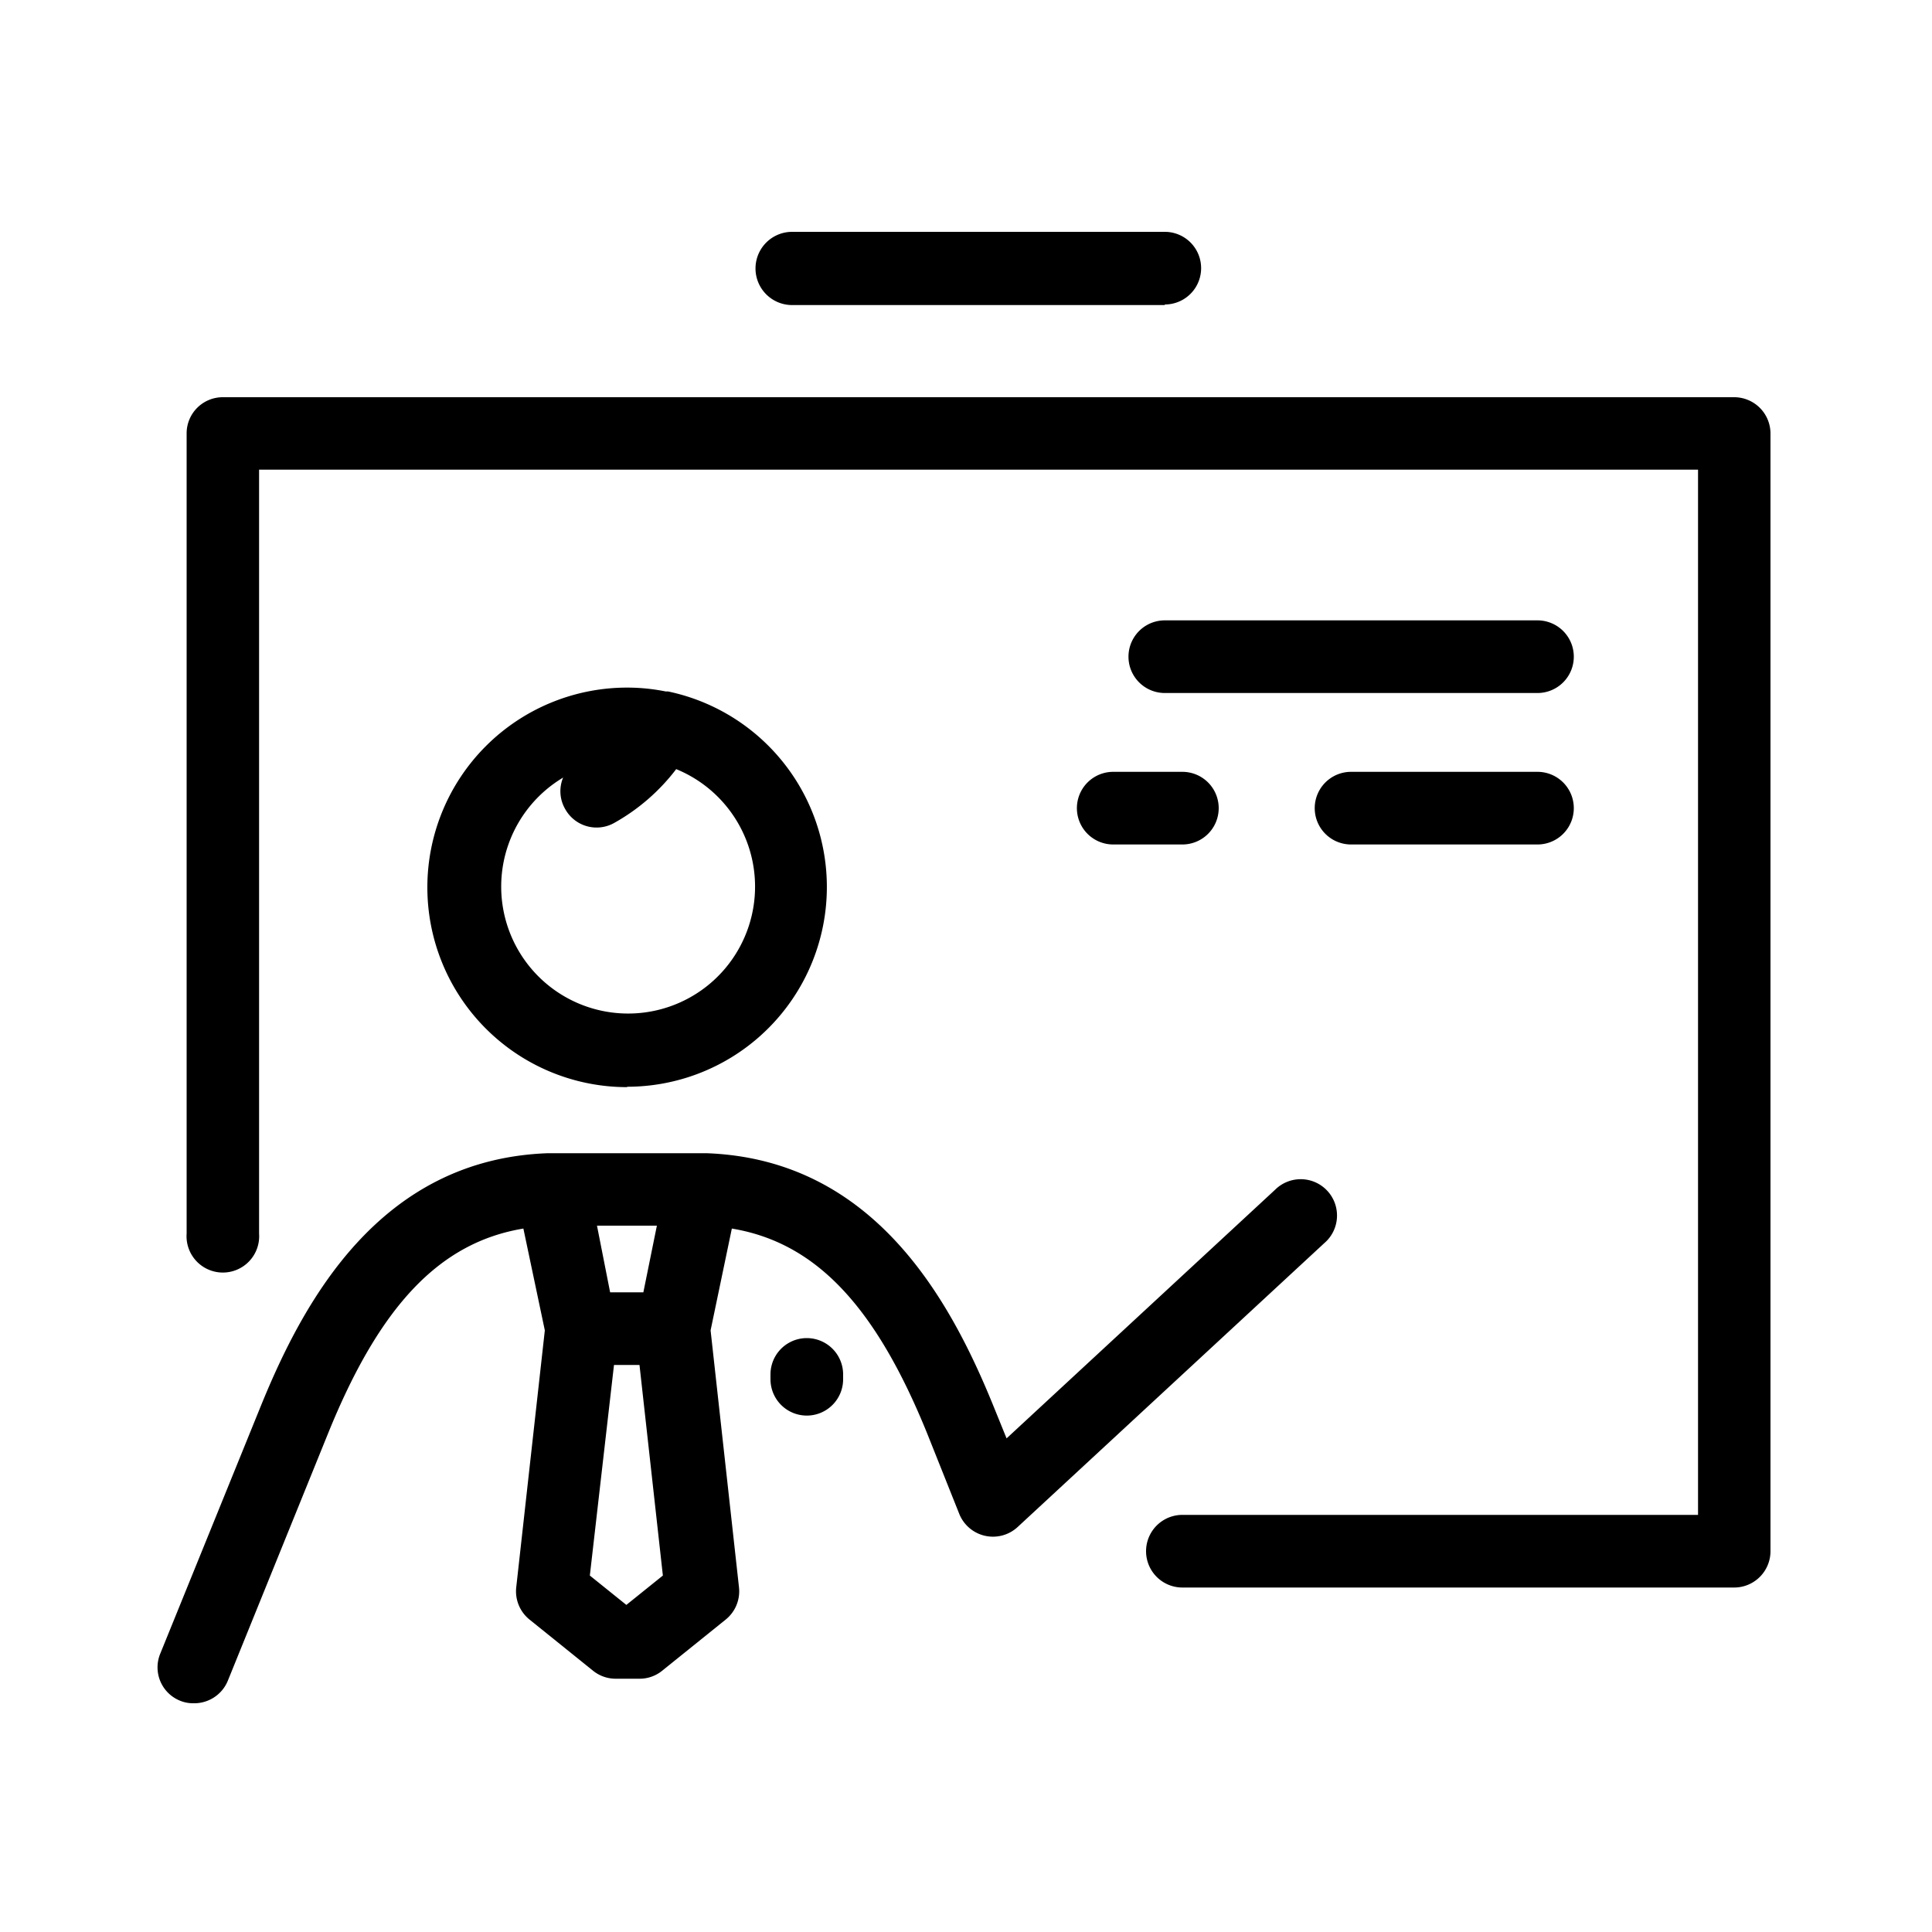 <svg id="Capa_1" data-name="Capa 1" xmlns="http://www.w3.org/2000/svg" viewBox="0 0 100 100"><title>presencial</title><path d="M10,88.16a1.75,1.75,0,0,1-.7-.14,1.86,1.86,0,0,1-1-2.44L13.49,72.8C15.72,67.31,19.67,60,28.36,59.69h8.2C45.25,60,49.2,67.31,51.43,72.8l.67,1.65L66,61.58a1.88,1.88,0,1,1,2.55,2.76L52.66,79.05a1.88,1.88,0,0,1-3-.67L48,74.22c-2.68-6.62-5.78-9.91-10.12-10.63l-1.1,5.27,1.47,13.3a1.88,1.88,0,0,1-.69,1.67l-3.29,2.65a1.85,1.85,0,0,1-1.17.41H31.88a1.86,1.86,0,0,1-1.18-.41l-3.29-2.65a1.88,1.88,0,0,1-.69-1.67l1.48-13.3-1.11-5.27c-4.34.72-7.44,4-10.12,10.63L11.79,87A1.88,1.88,0,0,1,10,88.16Zm20.53-6.61,1.89,1.52,1.89-1.52-1.21-10.9H31.78Zm1.05-14.66H33.3L34,63.44H30.9ZM89.76,82.17H61.2a1.88,1.88,0,0,1,0-3.76H87.89V24.31H13.41V63.85a1.88,1.88,0,1,1-3.75,0V22.43a1.87,1.87,0,0,1,1.87-1.87H89.76a1.88,1.88,0,0,1,1.88,1.87V80.29a1.88,1.88,0,0,1-1.88,1.88Zm-48-8.9a1.88,1.88,0,0,1-1.88-1.88v-.25a1.88,1.88,0,0,1,3.76,0v.25a1.88,1.88,0,0,1-1.88,1.88Zm-9.3-17a10.34,10.34,0,1,1,0-20.68,10.12,10.12,0,0,1,2,.2l.12,0a10.34,10.34,0,0,1-2.12,20.46Zm-3.35-16A6.57,6.57,0,1,0,35,39.81a10.43,10.43,0,0,1-3.2,2.78,1.86,1.86,0,0,1-2.55-.72,1.84,1.84,0,0,1-.1-1.63Zm50.47,3.44H69.93a1.88,1.88,0,0,1,0-3.76h9.65a1.88,1.88,0,1,1,0,3.76Zm-18.38,0H57.62a1.88,1.88,0,1,1,0-3.76H61.2a1.88,1.88,0,0,1,0,3.76Zm18.38-7.84H60.29a1.88,1.88,0,0,1,0-3.76H79.58a1.88,1.88,0,0,1,0,3.76ZM60.29,15.79H41A1.88,1.88,0,1,1,41,12H60.29a1.88,1.88,0,1,1,0,3.76Zm0,0"/></svg>